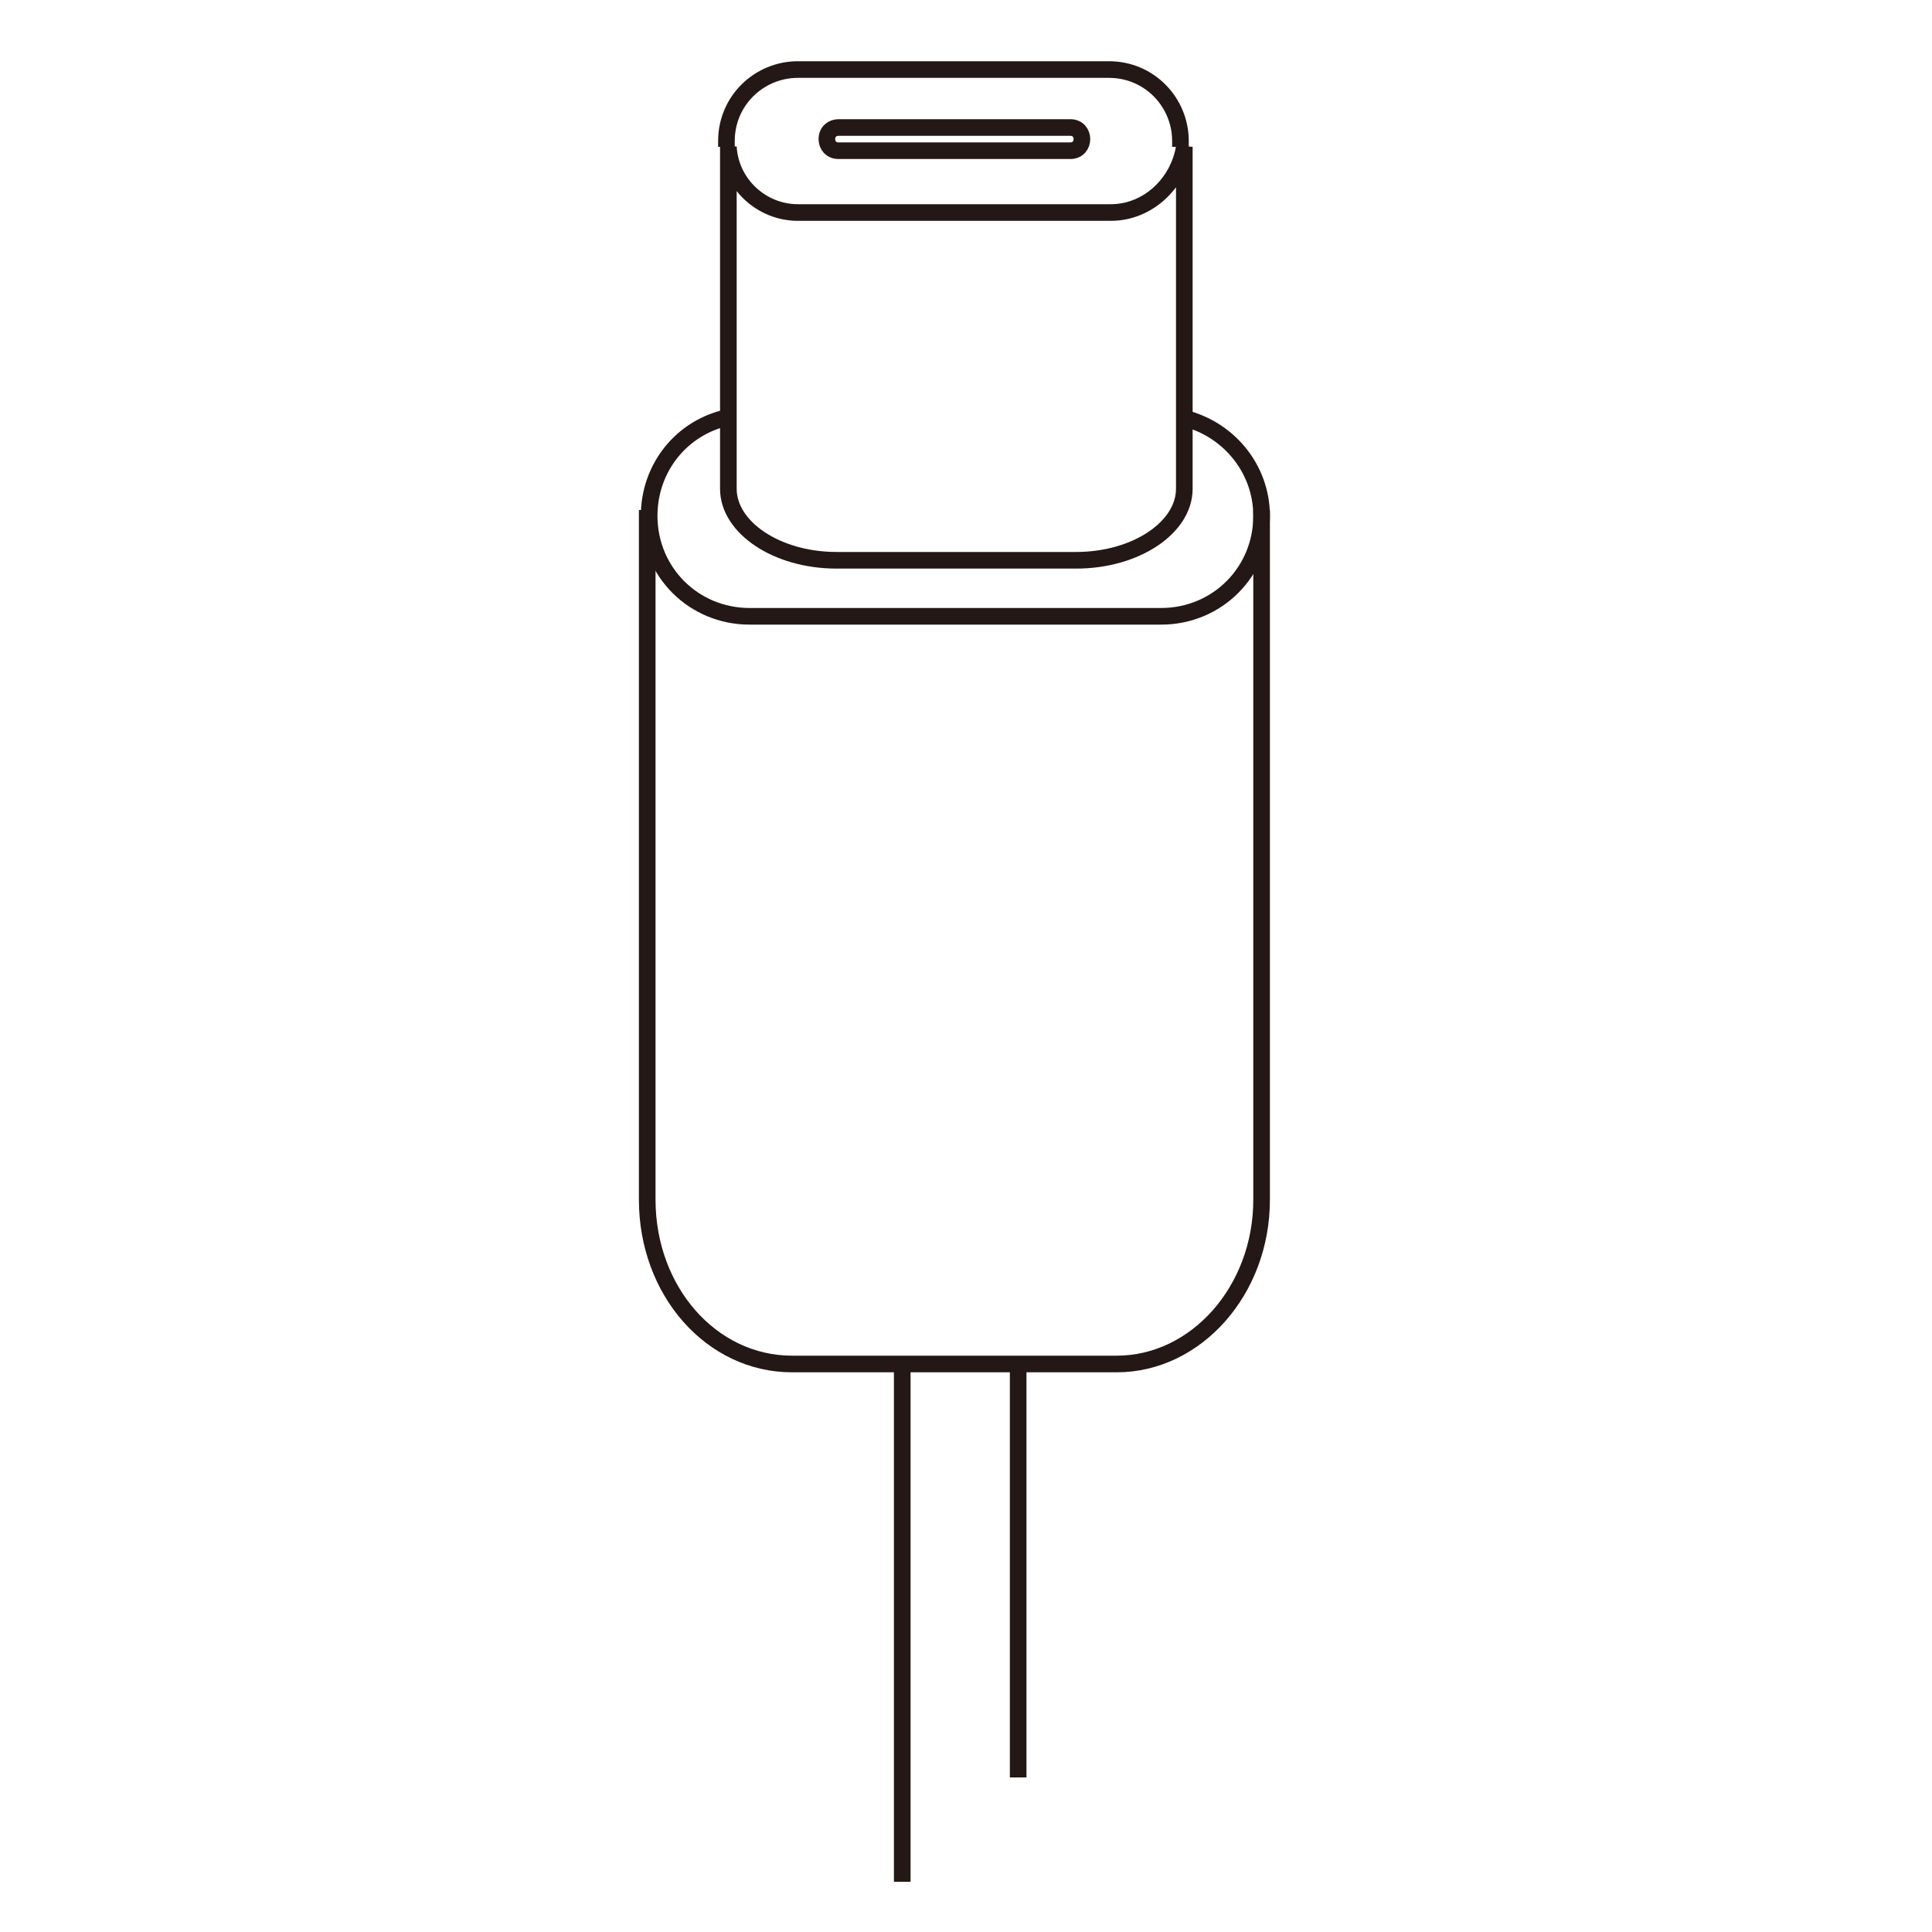 <?xml version="1.0" encoding="utf-8"?>
<!-- Generator: Adobe Illustrator 26.5.0, SVG Export Plug-In . SVG Version: 6.00 Build 0)  -->
<svg version="1.1" id="圖層_1" xmlns="http://www.w3.org/2000/svg" xmlns:xlink="http://www.w3.org/1999/xlink" x="0px" y="0px"
	 viewBox="0 0 100 100" style="enable-background:new 0 0 100 100;" xml:space="preserve">
<style type="text/css">
	.st0{fill:none;stroke:#231815;stroke-width:0.861;stroke-miterlimit:10;}
</style>
<path class="st0" d="M65.3,26.4v35.7c0,4.7-3.4,8.5-7.5,8.5H41c-4.2,0-7.5-3.8-7.5-8.5V26.4"/>
<path class="st0" d="M57.5,11H41.3c-1.9,0-3.5-1.5-3.6-3.4h0v17.7c0,2,2.5,3.7,5.6,3.7h12.4c3.1,0,5.6-1.7,5.6-3.7V7.6h0
	C61,9.5,59.4,11,57.5,11z"/>
<path class="st0" d="M61.1,7.6c0-0.1,0-0.2,0-0.3c0-2-1.6-3.7-3.7-3.7H41.3c-2,0-3.7,1.6-3.7,3.7c0,0.1,0,0.2,0,0.3"/>
<path class="st0" d="M61.1,21.6c2.4,0.5,4.2,2.6,4.2,5.1v0c0,2.9-2.3,5.2-5.2,5.2H38.8c-2.9,0-5.2-2.3-5.2-5.2v0
	c0-2.5,1.7-4.6,4.1-5.1"/>
<path class="st0" d="M55.4,7.8h-12c-0.4,0-0.6-0.3-0.6-0.6v0c0-0.4,0.3-0.6,0.6-0.6h12c0.4,0,0.6,0.3,0.6,0.6v0
	C56,7.5,55.8,7.8,55.4,7.8z"/>
<line class="st0" x1="46.7" y1="71" x2="46.7" y2="97.4"/>
<line class="st0" x1="52.7" y1="71" x2="52.7" y2="92"/>
</svg>

